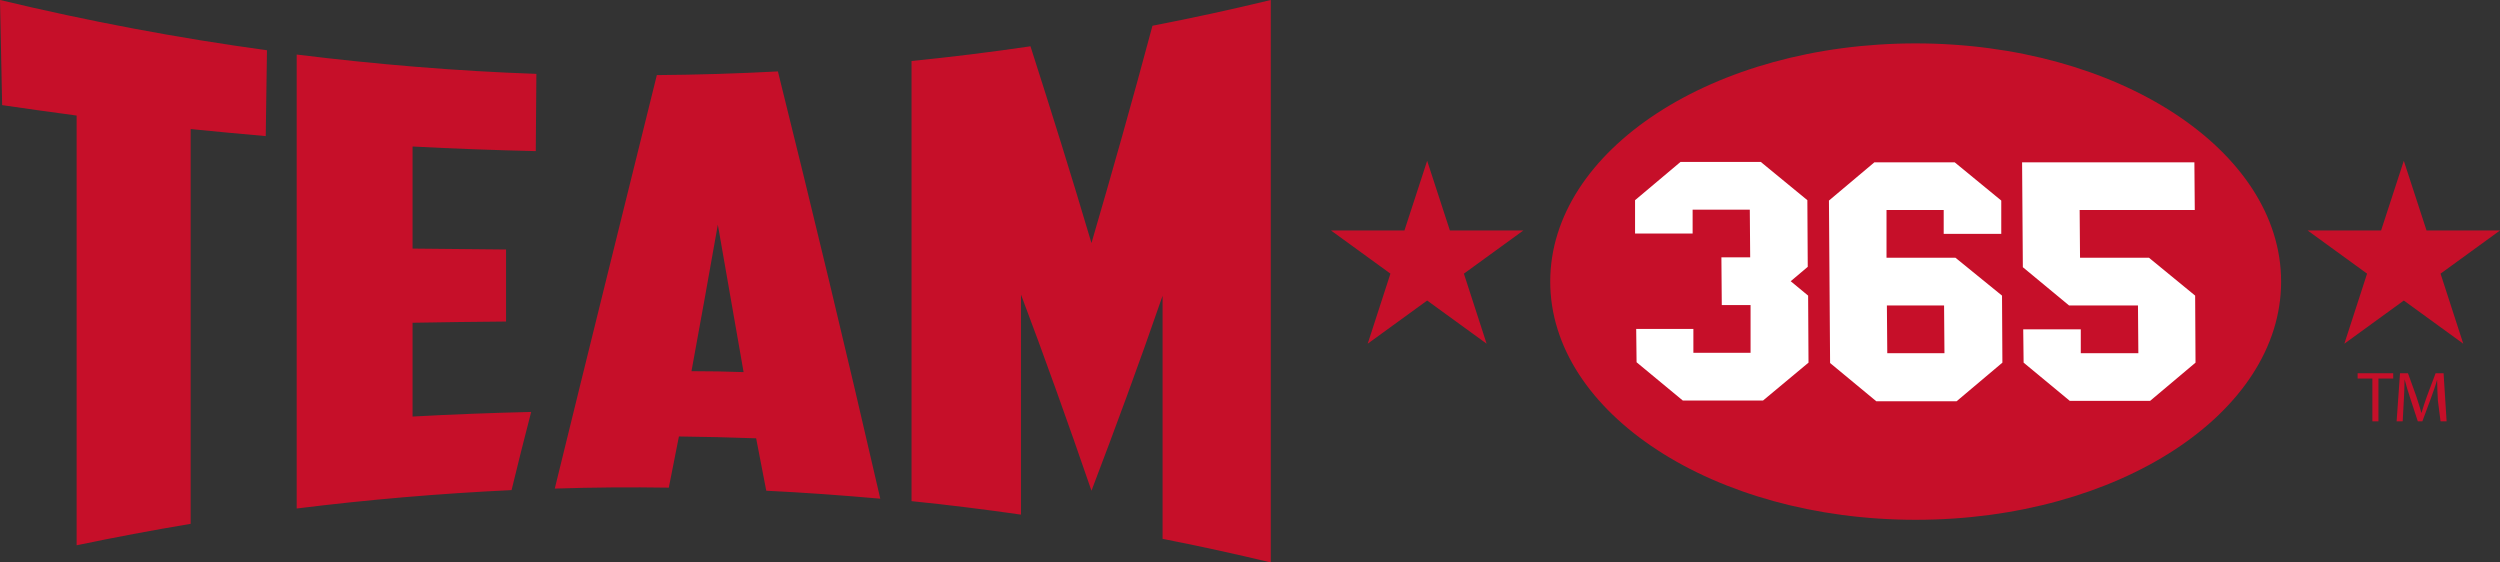 <?xml version="1.0" encoding="utf-8"?>
<!-- Generator: Adobe Illustrator 16.0.0, SVG Export Plug-In . SVG Version: 6.00 Build 0)  -->
<!DOCTYPE svg PUBLIC "-//W3C//DTD SVG 1.0//EN" "http://www.w3.org/TR/2001/REC-SVG-20010904/DTD/svg10.dtd">
<svg version="1.0" id="layer" xmlns="http://www.w3.org/2000/svg" xmlns:xlink="http://www.w3.org/1999/xlink" x="0px" y="0px"
	 width="1075.874px" height="242.045px" viewBox="-193 81.213 1075.874 242.045"
	 enable-background="new -193 81.213 1075.874 242.045" xml:space="preserve">
<rect x="-193" y="81.213" width="1075.874" height="242.045" fill="#333333" stroke="none"/>
<path fill="#C60F29" d="M-78.111,102.846c-0.132,12.266-0.396,24.666-0.527,36.934c-10.817-0.925-21.634-1.979-32.317-3.035v169.894
	c-16.488,2.771-32.713,5.805-49.068,9.234V130.942c-10.684-1.452-21.369-2.902-32.053-4.486c-0.264-15.036-0.66-30.073-0.924-45.243
	C-155.012,90.315-116.628,97.569-78.111,102.846 M-65.317,300.046c30.734-3.827,61.601-6.465,92.466-7.916
	c2.77-11.346,5.539-22.555,8.441-33.636c-17.016,0.396-34.031,1.054-51.046,1.979v-40.364c13.455-0.264,26.909-0.394,40.23-0.527
	v-30.997c-13.455-0.132-26.908-0.264-40.23-0.396v-43.924c17.675,0.924,35.351,1.583,53.025,1.979l0.263-33.241
	c-34.426-1.188-68.852-4.089-103.148-8.31V300.046L-65.317,300.046z M104.577,240.95c3.825-20.971,7.651-41.944,11.344-63.05
	c3.694,21.106,7.386,42.209,11.082,63.446C119.483,241.081,112.097,240.95,104.577,240.95 M99.168,269.047
	c11.082,0.13,22.161,0.395,33.24,0.792c1.451,7.52,2.904,15.038,4.354,22.556c16.355,0.792,32.714,1.979,49.07,3.429
	c-14.644-63.71-29.282-124.387-44.057-183.875c-17.41,0.921-34.691,1.45-52.105,1.583C75.03,172.757,60.389,231.587,45.748,291.471
	c16.357-0.526,32.713-0.659,49.071-0.395C96.269,283.688,97.717,276.433,99.168,269.047 M246.375,207.973
	c10.154,26.909,20.182,54.874,30.337,84.421c10.158-26.646,20.447-54.476,30.601-83.892v104.599
	c15.565,3.037,31.131,6.464,46.564,10.157V81.214c-16.885,4.09-33.9,7.783-50.915,11.081c-8.707,32.58-17.546,63.709-26.25,93.519
	c-8.707-29.412-17.544-57.509-26.25-84.681c-17.016,2.505-34.032,4.617-51.179,6.33v189.417c15.698,1.583,31.393,3.561,47.092,5.802
	L246.375,207.973"/>
<path fill="#C60F29" d="M631.41,99.89c86.863,0,157.267,45.958,157.267,102.507c0,56.716-70.403,102.511-157.267,102.511
	c-86.864,0-157.268-45.958-157.268-102.511C474.142,145.684,544.545,99.89,631.41,99.89"/>
<polygon fill="#FFFFFF" points="751.843,237.275 751.681,208.429 731.802,192.131 702.141,192.131 701.977,171.597 751.52,171.597 
	751.355,151.063 677.207,151.063 677.531,196.207 697.413,212.667 727.076,212.667 727.238,233.201 702.465,233.201 
	702.465,222.933 677.695,222.933 677.859,237.276 697.741,253.734 732.291,253.734 "/>
<polygon fill="#FFFFFF" points="668.73,237.275 668.566,208.429 648.524,192.131 618.861,192.131 618.861,171.597 643.469,171.597 
	643.469,181.864 668.244,181.864 668.244,167.523 648.198,151.061 613.646,151.061 594.088,167.523 594.579,237.438 
	614.462,253.898 649.012,253.898 "/>
<polygon fill="#C60F29" points="619.023,212.666 619.187,233.2 643.795,233.2 643.631,212.666 "/>
<polygon fill="#FFFFFF" points="585.29,237.275 585.126,208.429 577.627,202.237 584.962,196.043 584.797,167.361 564.753,150.9 
	530.203,150.9 510.647,167.361 510.647,181.702 535.419,181.702 535.419,171.435 560.026,171.435 560.189,191.97 547.805,191.97 
	547.968,212.504 560.354,212.504 560.354,233.037 535.746,233.037 535.746,222.771 511.136,222.771 511.3,237.112 531.183,253.572 
	565.735,253.572 "/>
<polygon fill="#C60F29" points="411.398,180.397 379.782,180.397 405.369,198.977 395.589,229.125 421.177,210.547 446.763,229.125 
	436.985,198.977 462.572,180.397 430.956,180.397 421.177,150.41 "/>
<polygon fill="#C60F29" points="831.702,180.397 800.083,180.397 825.67,198.977 815.894,229.125 841.479,210.547 867.066,229.125 
	857.287,198.977 882.874,180.397 851.26,180.397 841.479,150.41 "/>
<polygon fill="#C60F29" points="827.79,262.534 830.561,262.534 830.561,244.119 836.918,244.119 836.918,241.838 821.599,241.838 
	821.599,244.119 827.955,244.119 827.955,262.536 827.79,262.536 "/>
<path fill="#C60F29" d="M857.289,262.534h2.607l-1.305-20.697h-3.424l-3.748,9.939c-0.977,2.608-1.629,4.891-2.281,7.008h-0.161
	c-0.491-2.118-1.306-4.4-2.122-7.008l-3.581-9.939h-3.426l-1.465,20.697h2.609l0.486-8.963c0.166-3.097,0.326-6.52,0.326-9.126l0,0
	c0.652,2.445,1.469,5.214,2.445,8.15l3.257,9.94h1.955l3.75-10.106c0.98-2.77,1.955-5.378,2.607-7.821l0,0
	c0,2.607,0.164,6.03,0.326,8.962L857.289,262.534z"/>
</svg>
